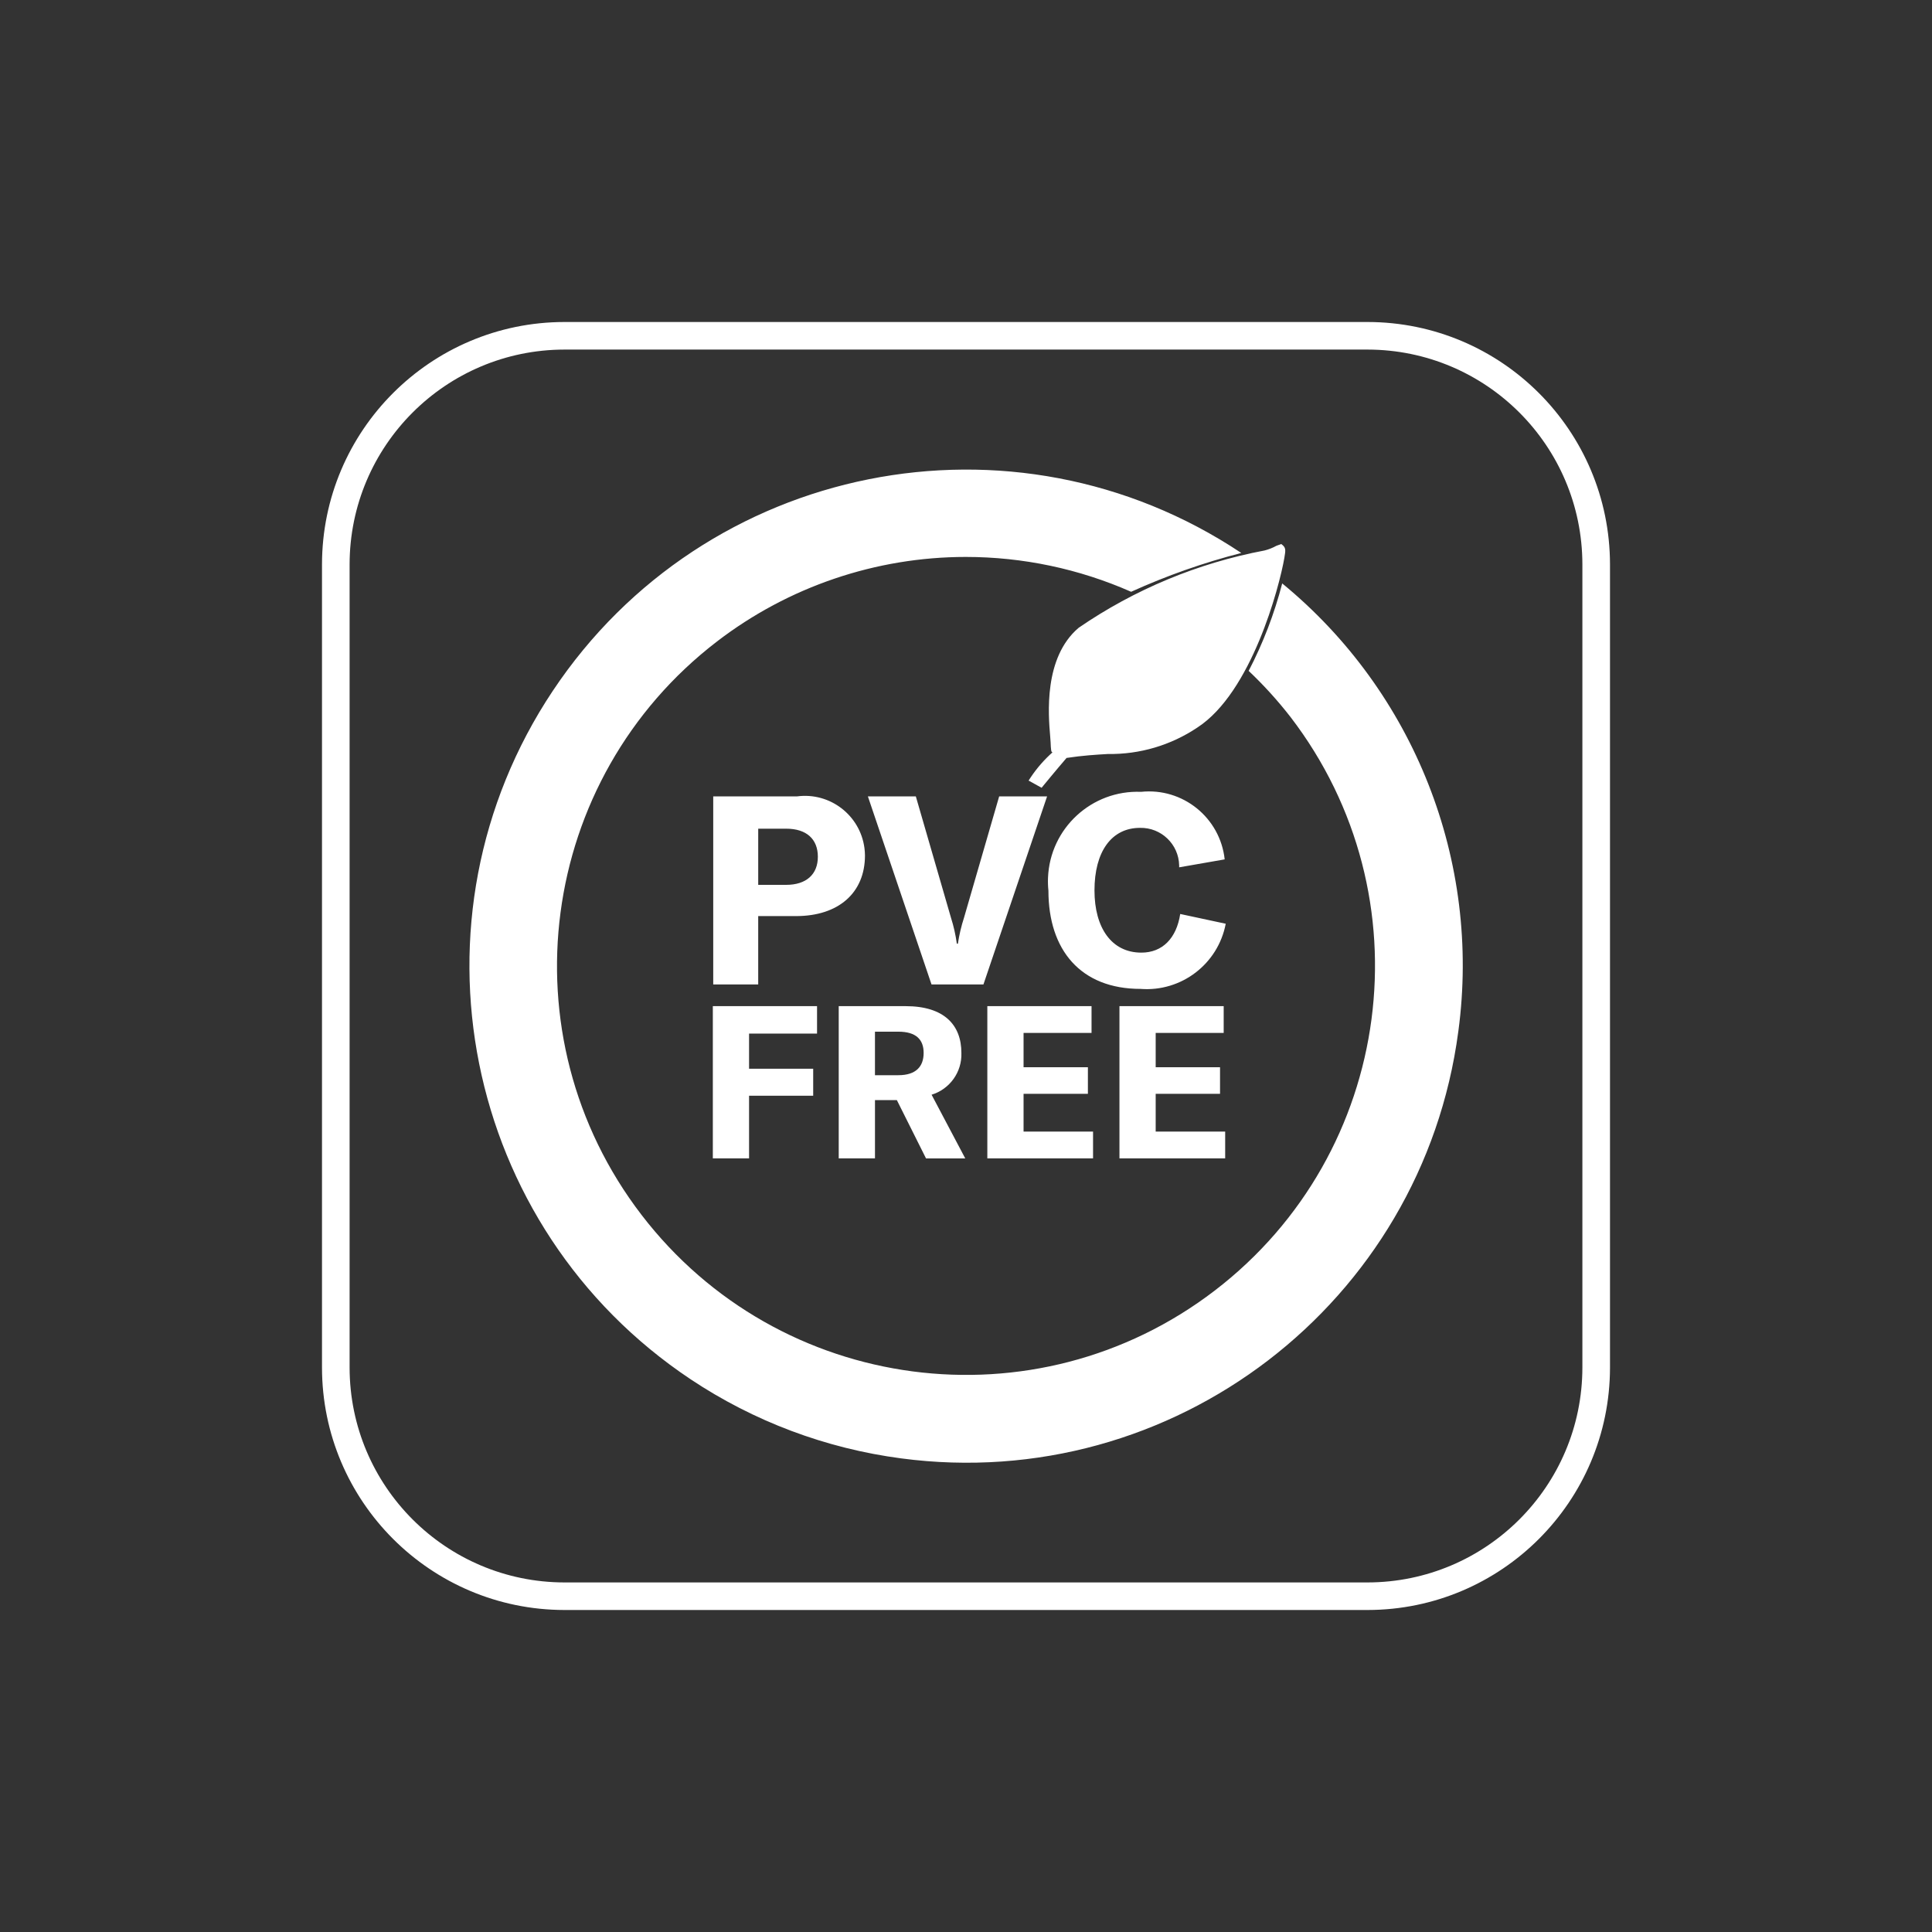 <?xml version="1.0" encoding="utf-8"?>
<!-- Generator: Adobe Illustrator 16.0.0, SVG Export Plug-In . SVG Version: 6.00 Build 0)  -->
<!DOCTYPE svg PUBLIC "-//W3C//DTD SVG 1.1//EN" "http://www.w3.org/Graphics/SVG/1.1/DTD/svg11.dtd">
<svg version="1.1" id="Layer_1" xmlns="http://www.w3.org/2000/svg" xmlns:xlink="http://www.w3.org/1999/xlink" x="0px" y="0px"
	 viewBox="231 321 150 150" enable-background="new 231 321 150 150" xml:space="preserve">
<rect x="231" y="321" width="150" height="150" fill="#333333" stroke="none"/>
<path fill="#FFFFFF" d="M320.727,401.197v2.663h4.996v2.064h-4.996v2.931h5.395v2.081h-8.208v-11.82h8.093v2.081H320.727
	L320.727,401.197z M292.802,392.125h-2.935v5.307h-3.492v-14.601h6.51c2.553-0.336,4.896,1.462,5.231,4.015
	c0.025,0.189,0.038,0.379,0.04,0.57C298.156,390.316,296.109,392.125,292.802,392.125z M294.498,387.519
	c0-1.378-0.889-2.18-2.46-2.18h-2.17v4.361h2.17C293.588,389.7,294.498,388.896,294.498,387.519L294.498,387.519z M322.632,391.961
	c-0.29,1.892-1.385,3.001-3.018,3.001c-2.315,0-3.639-1.932-3.639-4.833c0-2.982,1.303-4.854,3.535-4.854
	c1.646-0.034,3.006,1.272,3.04,2.917c0.001,0.049,0.001,0.098,0,0.147l3.534-0.617c-0.351-3.237-3.252-5.582-6.49-5.244
	c-3.836-0.155-7.071,2.83-7.227,6.666c-0.014,0.335-0.003,0.671,0.032,1.005c0,4.607,2.5,7.629,7.152,7.629
	c3.171,0.243,6.019-1.934,6.614-5.059L322.632,391.961z M294.435,401.246v-2.13h-8.091v11.821h2.813v-4.863h4.979v-2.098h-4.979
	v-2.73H294.435z M312.535,378.159l0.035,0.486c0.019,0.5,0.04,0.761,0.127,0.761c0.021-0.002,0.042-0.012,0.057-0.028
	c-0.662,0.583-1.246,1.249-1.735,1.982l-0.159,0.244l1.011,0.559l0.144-0.177c0,0,0.957-1.168,1.793-2.14
	c1.229-0.187,2.265-0.251,3.213-0.306c2.471,0.038,4.894-0.68,6.946-2.057c4.19-2.716,6.356-10.885,6.748-13.157
	c0.109-0.643,0.141-0.817-0.24-1.086l-0.375,0.135c-0.29,0.161-0.599,0.283-0.92,0.364c-5.178,0.976-10.095,3.021-14.437,6.005
	C312.016,372.063,312.393,376.49,312.535,378.159L312.535,378.159L312.535,378.159z M330.55,366.296
	c-0.608,2.355-1.482,4.633-2.604,6.791c1.172,1.11,2.259,2.307,3.249,3.581c10.674,13.915,8.046,33.847-5.869,44.521
	c-13.915,10.673-33.848,8.045-44.521-5.87c-10.673-13.915-8.045-33.848,5.87-44.521c5.54-4.249,12.325-6.554,19.306-6.558
	c4.421,0,8.794,0.921,12.839,2.706c2.758-1.251,5.62-2.26,8.553-3.014c-17.716-11.806-41.648-7.014-53.453,10.703
	c-11.806,17.716-7.014,41.648,10.703,53.454c4.907,3.27,10.5,5.37,16.346,6.14c21.095,2.793,40.46-12.044,43.253-33.14
	c0.003-0.019,0.005-0.038,0.008-0.056C345.991,387.866,340.816,374.725,330.55,366.296z M356,364.819v62.359
	c-0.011,10.39-8.43,18.811-18.82,18.822H274.82c-10.39-0.012-18.81-8.433-18.82-18.822v-62.359
	c0.012-10.389,8.431-18.808,18.82-18.819h62.359C347.569,346.011,355.988,354.43,356,364.819z M353.856,364.819
	c-0.01-9.207-7.47-16.667-16.677-16.678H274.82c-9.207,0.011-16.667,7.472-16.677,16.678v62.359
	c0.01,9.207,7.47,16.669,16.677,16.682h62.359c9.207-0.013,16.667-7.475,16.677-16.682V364.819L353.856,364.819z M298.932,410.938
	h-2.814v-11.821h5.195c2.997,0,4.329,1.465,4.329,3.629c0.054,1.482-0.896,2.814-2.314,3.247l2.614,4.945h-3.046l-2.265-4.528
	h-1.698V410.938z M298.932,404.478h1.815c1.365,0,1.964-0.667,1.964-1.732c0-1.032-0.583-1.647-1.964-1.647h-1.815V404.478z
	 M312.296,382.831h-3.721l-2.729,9.419c-0.214,0.657-0.373,1.332-0.475,2.016h-0.083c-0.093-0.684-0.245-1.358-0.455-2.016
	l-2.728-9.417h-3.722l4.94,14.6h4.031L312.296,382.831z M315.865,408.855h-5.396v-2.931h4.995v-2.064h-4.995v-2.663h5.278v-2.081
	h-8.091v11.821h8.208V408.855z"/>
</svg>
